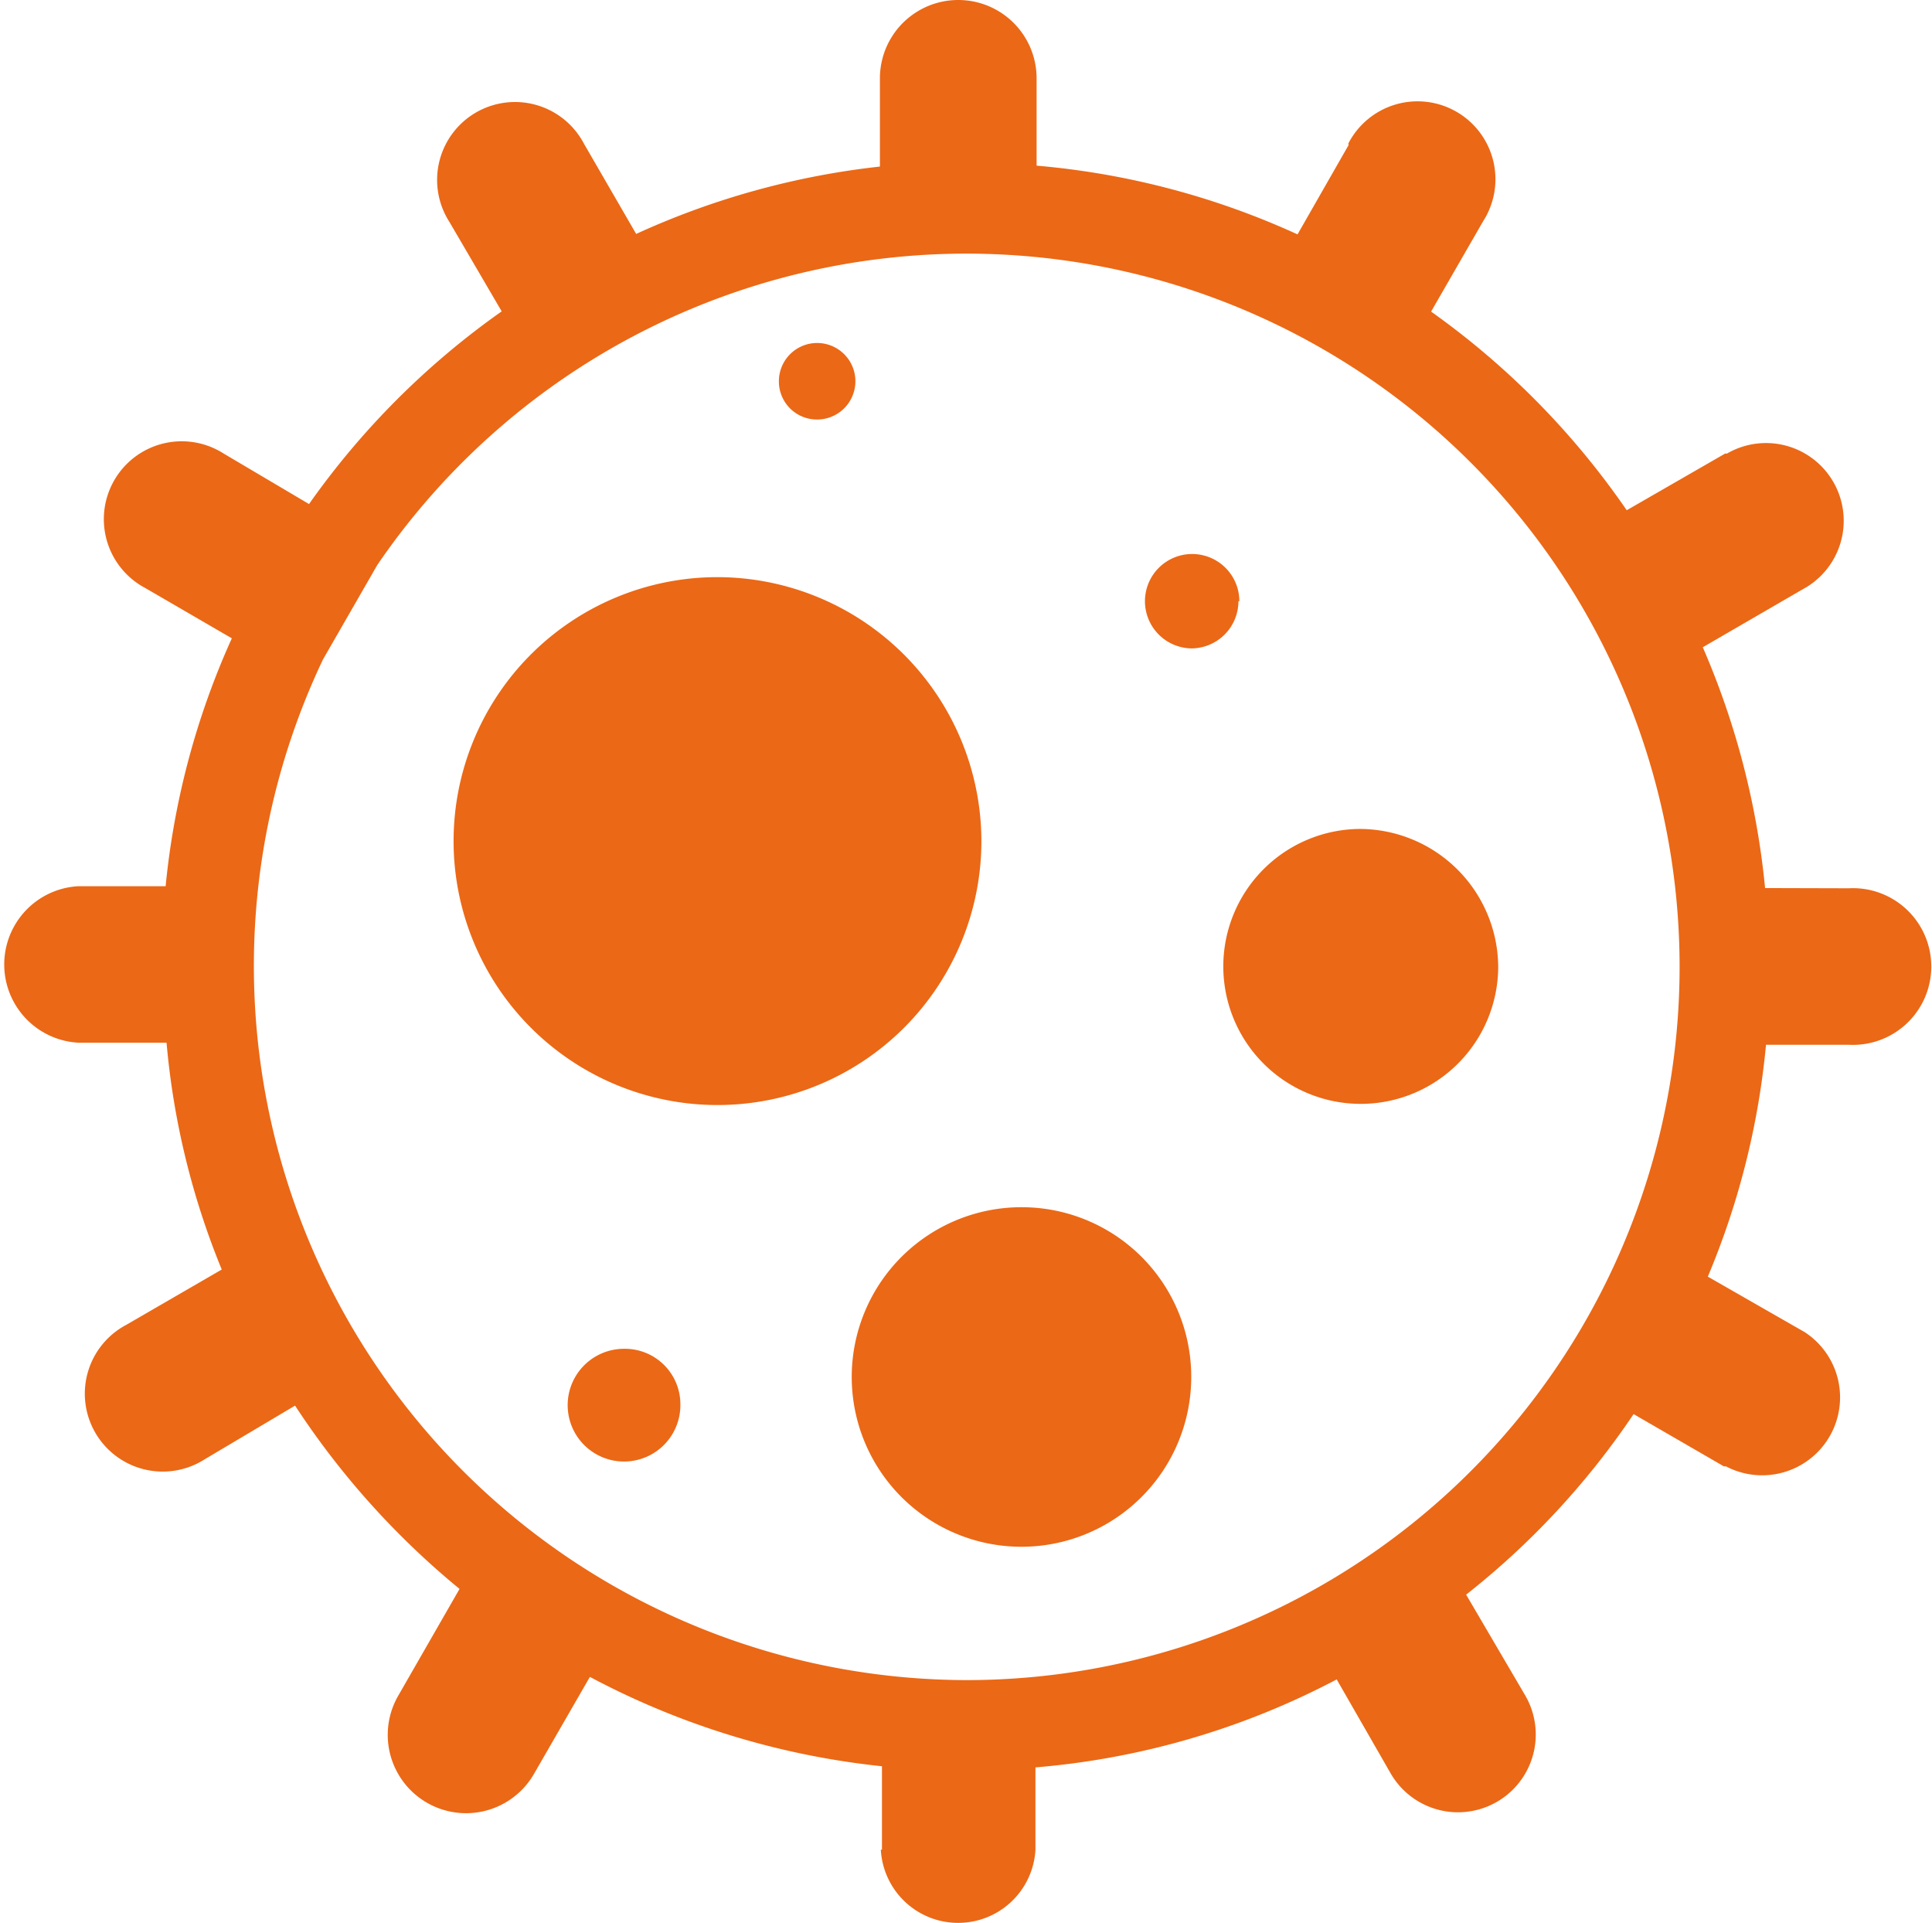 <?xml version="1.0" standalone="no"?><!DOCTYPE svg PUBLIC "-//W3C//DTD SVG 1.1//EN" "http://www.w3.org/Graphics/SVG/1.1/DTD/svg11.dtd"><svg t="1677117125241" class="icon" viewBox="0 0 1029 1024" version="1.1" xmlns="http://www.w3.org/2000/svg" p-id="3126" xmlns:xlink="http://www.w3.org/1999/xlink" width="200.977" height="200"><path d="M522.699 447.906a140.558 140.558 0 1 1-140.558-140.558 140.802 140.802 0 0 1 140.558 140.558z m201.442-6.467a73.207 73.207 0 1 0 73.817 73.207 73.939 73.939 0 0 0-73.817-73.207zM544.661 642.881A90.411 90.411 0 1 0 634.462 733.292a90.289 90.289 0 0 0-90.289-90.411z m115.423-322.722A25.134 25.134 0 1 0 634.462 345.294a25.134 25.134 0 0 0 25.134-25.134zM332.483 718.284a30.015 30.015 0 1 0 29.893 29.893 29.527 29.527 0 0 0-29.893-29.893z m103.1-494.88a20.376 20.376 0 1 0-20.742-20.254 20.254 20.254 0 0 0 20.376 20.254z m549.054 249.636a41.728 41.728 0 1 1 0 83.334h-44.046a418.257 418.257 0 0 1-30.991 123.476l50.269 28.795 1.098 0.61A41.484 41.484 0 0 1 919.238 780.876h-1.098l-48.073-27.819A421.795 421.795 0 0 1 780.876 849.203l31.479 53.685a41.362 41.362 0 1 1-71.621 41.606l-28.795-50.147a418.135 418.135 0 0 1-160.446 46.853v43.802a41.24 41.24 0 0 1-82.358 0h0.61v-44.412a425.334 425.334 0 0 1-155.565-47.585l-29.893 51.855A41.362 41.362 0 0 1 212.179 902.888l32.577-56.736a432.288 432.288 0 0 1-87.605-97.61l-48.073 28.551a41.484 41.484 0 1 1-41.728-71.621l50.757-29.405a413.254 413.254 0 0 1-29.405-120.792H41.728a41.728 41.728 0 0 1 0-83.334h46.487a419.111 419.111 0 0 1 35.261-132.017l-45.998-26.721a41.484 41.484 0 1 1 41.728-71.621l45.388 26.843a424.724 424.724 0 0 1 102.612-102.612l-27.819-47.585a41.484 41.484 0 1 1 71.621-41.728l27.819 48.073a423.381 423.381 0 0 1 129.821-35.872V41.728a41.728 41.728 0 0 1 83.456 0v46.487a420.575 420.575 0 0 1 138.972 36.604l27.209-47.585a1.708 1.708 0 0 1 0-1.098 41.484 41.484 0 1 1 71.621 41.728l-27.697 48.073a424.968 424.968 0 0 1 104.198 105.784l52.343-30.137a1.708 1.708 0 0 1 0.976 0 41.362 41.362 0 1 1 41.728 71.499l-1.098 0.61-53.441 30.991a424.357 424.357 0 0 1 33.187 128.235zM514.646 894.713a379.823 379.823 0 1 0-313.693-593.832l-28.917 50.269a380.311 380.311 0 0 0 342.609 543.563z" fill="#eb6816" p-id="3127" data-spm-anchor-id="a313x.7781069.0.i2" class=""></path></svg>